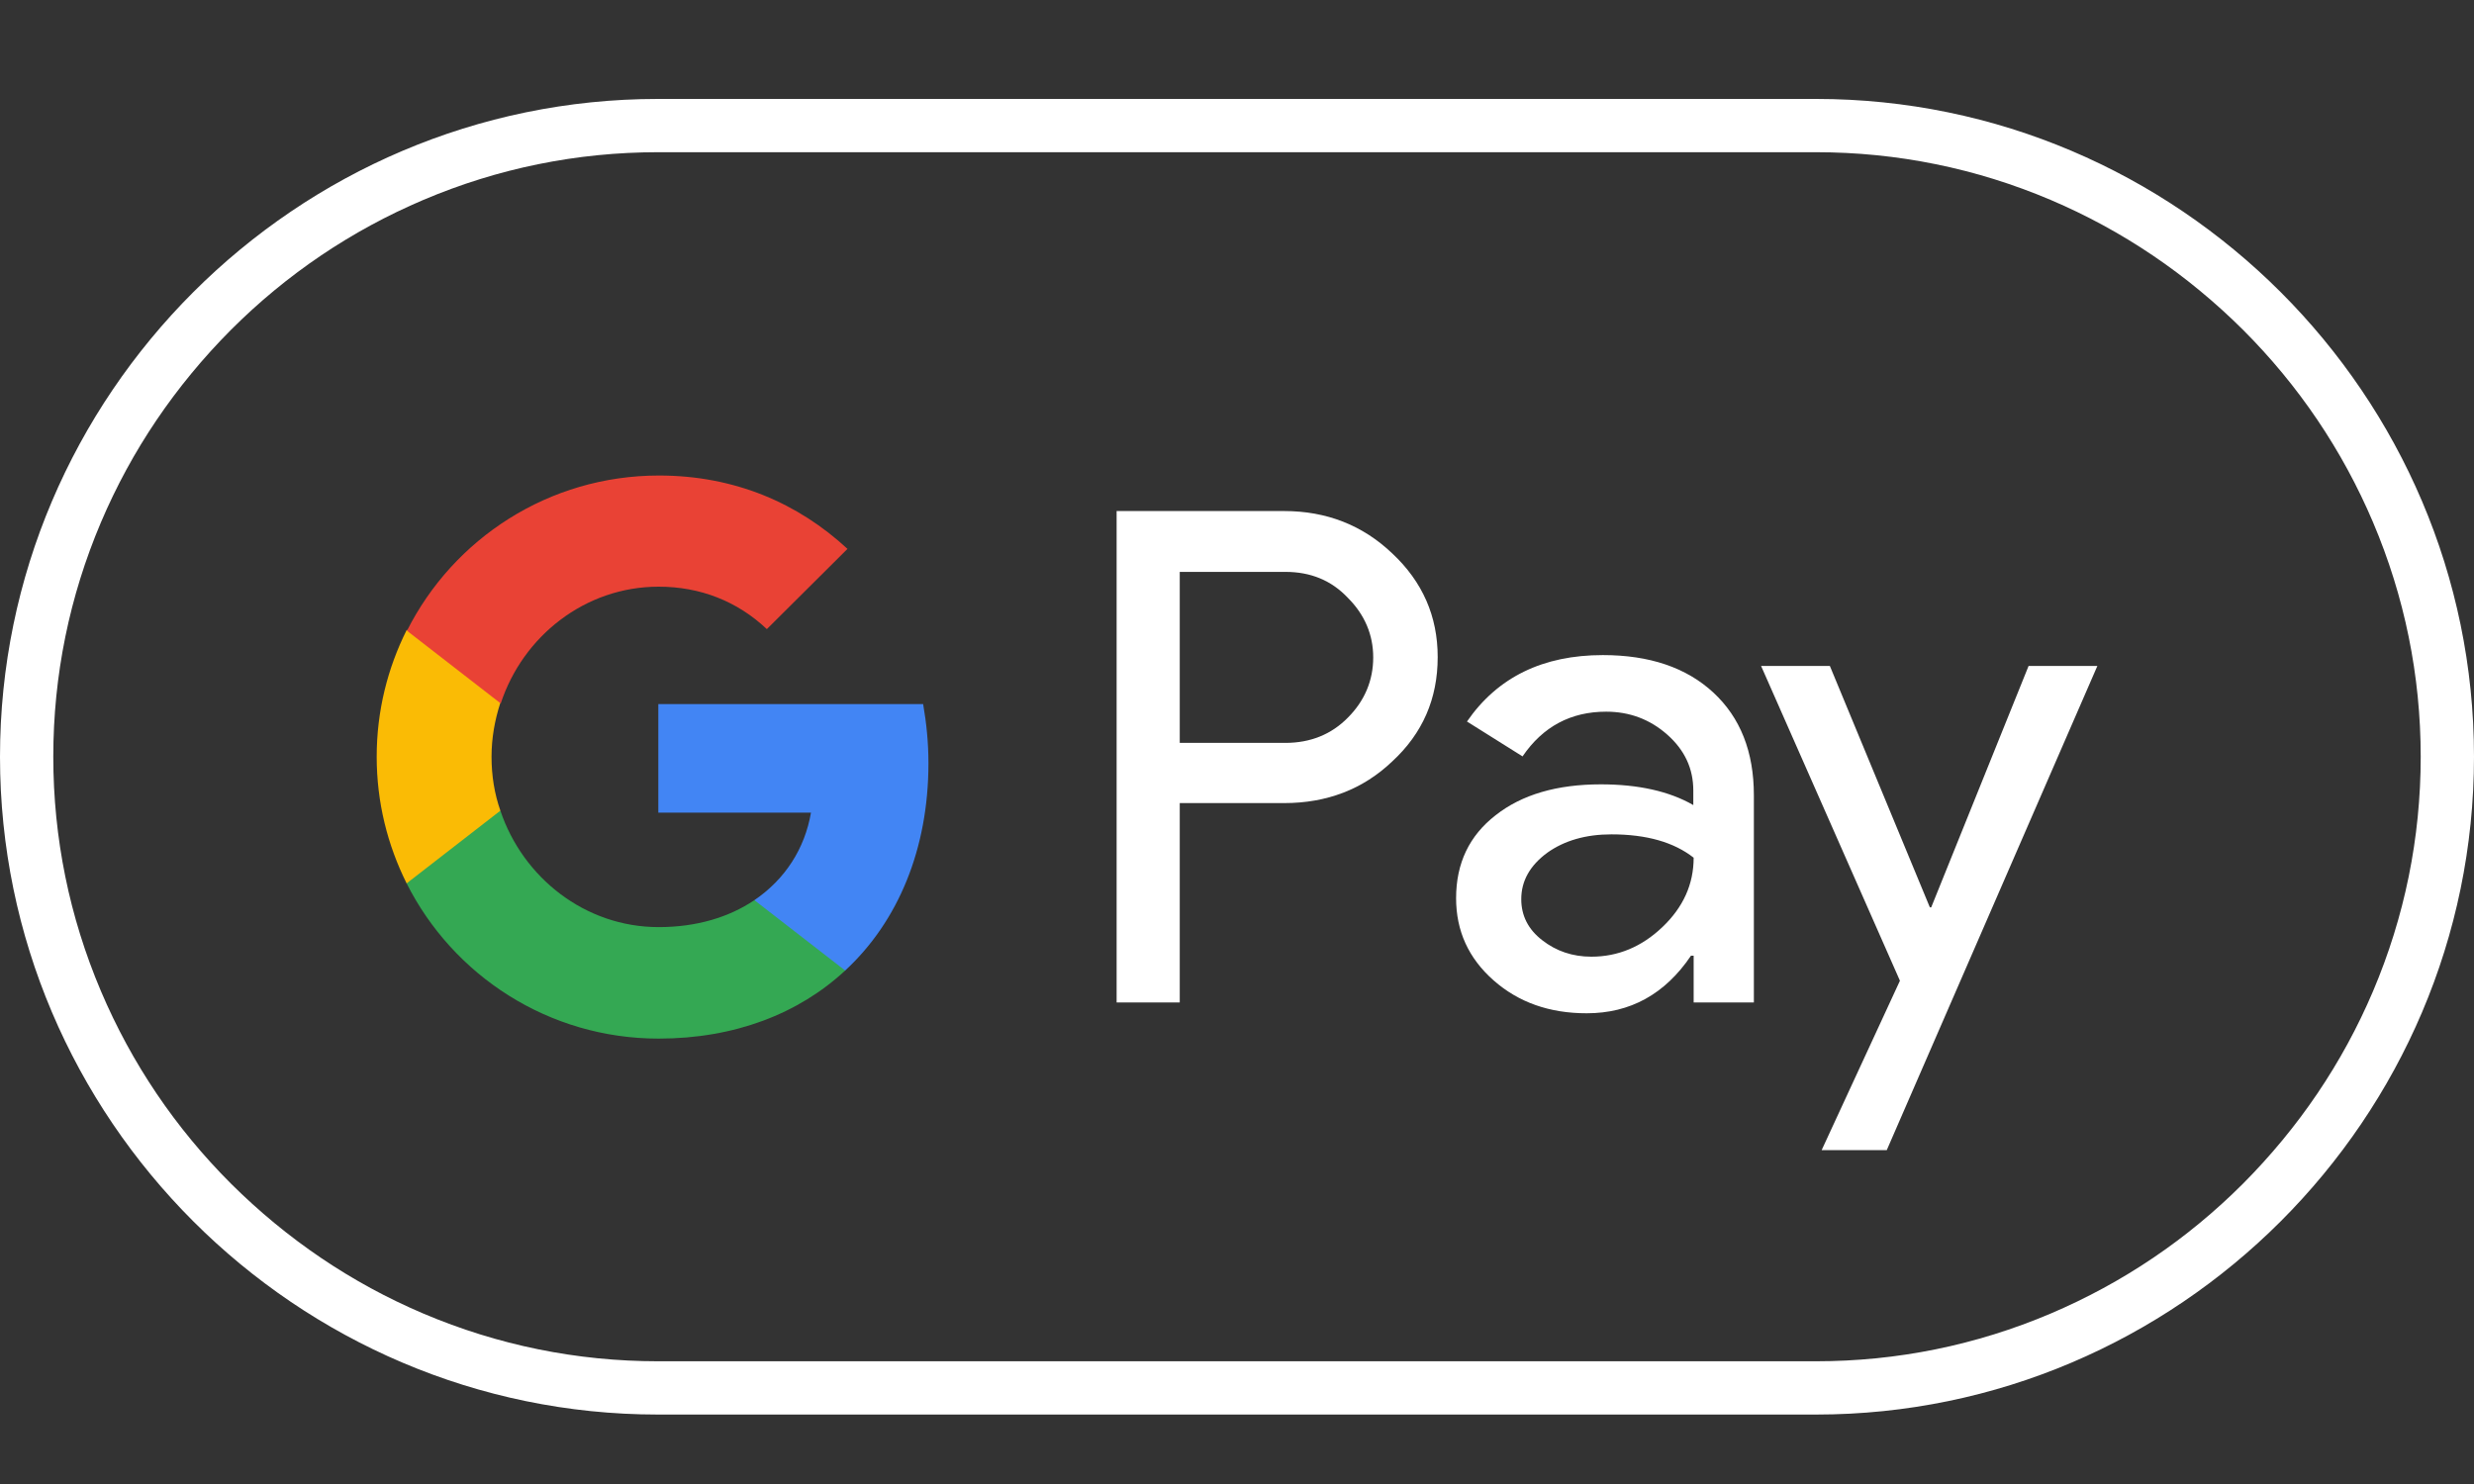 <svg width="50" height="30" viewBox="0 0 50 30" fill="none" xmlns="http://www.w3.org/2000/svg">
<rect x="0" y="0" width="50" height="30" fill="#333333" stroke="none"/>
<g clip-path="url(#clip0_3837:2668)">
<path d="M36.702 3.077C38.344 3.077 39.94 3.403 41.443 4.041C42.899 4.66 44.202 5.544 45.332 6.668C46.456 7.791 47.34 9.101 47.959 10.557C48.597 12.06 48.923 13.656 48.923 15.298C48.923 16.94 48.597 18.536 47.959 20.039C47.34 21.495 46.456 22.798 45.332 23.928C44.209 25.052 42.899 25.936 41.443 26.555C39.94 27.193 38.344 27.519 36.702 27.519H13.298C11.656 27.519 10.06 27.193 8.557 26.555C7.101 25.936 5.798 25.052 4.668 23.928C3.544 22.805 2.66 21.495 2.041 20.039C1.403 18.536 1.077 16.94 1.077 15.298C1.077 13.656 1.403 12.06 2.041 10.557C2.66 9.101 3.544 7.798 4.668 6.668C5.791 5.544 7.101 4.66 8.557 4.041C10.06 3.403 11.656 3.077 13.298 3.077H36.702ZM36.702 2H13.298C5.984 2 0 7.984 0 15.298C0 22.612 5.984 28.596 13.298 28.596H36.702C44.016 28.596 50 22.612 50 15.298C50 7.984 44.016 2 36.702 2Z" fill="white"/>
<path d="M23.843 16.242V20.265H22.567V10.331H25.951C26.809 10.331 27.54 10.617 28.139 11.189C28.75 11.761 29.056 12.459 29.056 13.283C29.056 14.128 28.75 14.826 28.139 15.391C27.547 15.956 26.816 16.235 25.951 16.235H23.843V16.242ZM23.843 11.555V15.018H25.978C26.483 15.018 26.909 14.846 27.241 14.507C27.58 14.168 27.753 13.755 27.753 13.29C27.753 12.831 27.58 12.425 27.241 12.086C26.909 11.734 26.49 11.561 25.978 11.561H23.843V11.555Z" fill="white"/>
<path d="M32.394 13.243C33.338 13.243 34.083 13.496 34.628 14.001C35.173 14.507 35.446 15.198 35.446 16.076V20.265H34.229V19.32H34.175C33.65 20.098 32.946 20.484 32.068 20.484C31.317 20.484 30.692 20.265 30.186 19.819C29.681 19.374 29.428 18.822 29.428 18.157C29.428 17.452 29.694 16.894 30.226 16.481C30.758 16.062 31.469 15.856 32.354 15.856C33.112 15.856 33.737 15.996 34.222 16.275V15.983C34.222 15.537 34.049 15.165 33.697 14.852C33.344 14.54 32.932 14.387 32.46 14.387C31.749 14.387 31.183 14.686 30.771 15.291L29.648 14.586C30.266 13.689 31.183 13.243 32.394 13.243ZM30.745 18.177C30.745 18.509 30.884 18.788 31.17 19.008C31.45 19.227 31.782 19.34 32.161 19.34C32.7 19.34 33.178 19.141 33.597 18.742C34.016 18.343 34.229 17.878 34.229 17.339C33.83 17.026 33.278 16.867 32.566 16.867C32.048 16.867 31.616 16.993 31.27 17.239C30.918 17.499 30.745 17.811 30.745 18.177Z" fill="white"/>
<path d="M42.388 13.463L38.132 23.25H36.816L38.398 19.826L35.592 13.463H36.982L39.003 18.343H39.03L40.998 13.463H42.388Z" fill="white"/>
<path d="M18.764 15.431C18.764 15.012 18.724 14.62 18.657 14.234H13.305V16.428H16.39C16.264 17.16 15.864 17.778 15.246 18.197V19.62H17.081C18.152 18.629 18.764 17.16 18.764 15.431Z" fill="#4285F4"/>
<path d="M15.246 18.197C14.734 18.543 14.076 18.742 13.311 18.742C11.822 18.742 10.565 17.738 10.113 16.388H8.218V17.858C9.156 19.719 11.084 20.996 13.311 20.996C14.847 20.996 16.144 20.491 17.081 19.62L15.246 18.197Z" fill="#34A853"/>
<path d="M9.934 15.298C9.934 14.919 10 14.553 10.113 14.207V12.738H8.218C7.833 13.509 7.613 14.374 7.613 15.298C7.613 16.222 7.833 17.086 8.218 17.858L10.113 16.388C9.994 16.049 9.934 15.684 9.934 15.298Z" fill="#FABB05"/>
<path d="M13.311 11.86C14.149 11.86 14.9 12.153 15.498 12.718L17.128 11.096C16.137 10.178 14.854 9.613 13.318 9.613C11.09 9.613 9.162 10.89 8.225 12.751L10.12 14.221C10.565 12.864 11.822 11.86 13.311 11.86Z" fill="#E94235"/>
</g>
<defs>
<clipPath id="clip0_3837:2668">
<rect width="50" height="26.596" fill="white" transform="translate(0 2)"/>
</clipPath>
</defs>
</svg>
